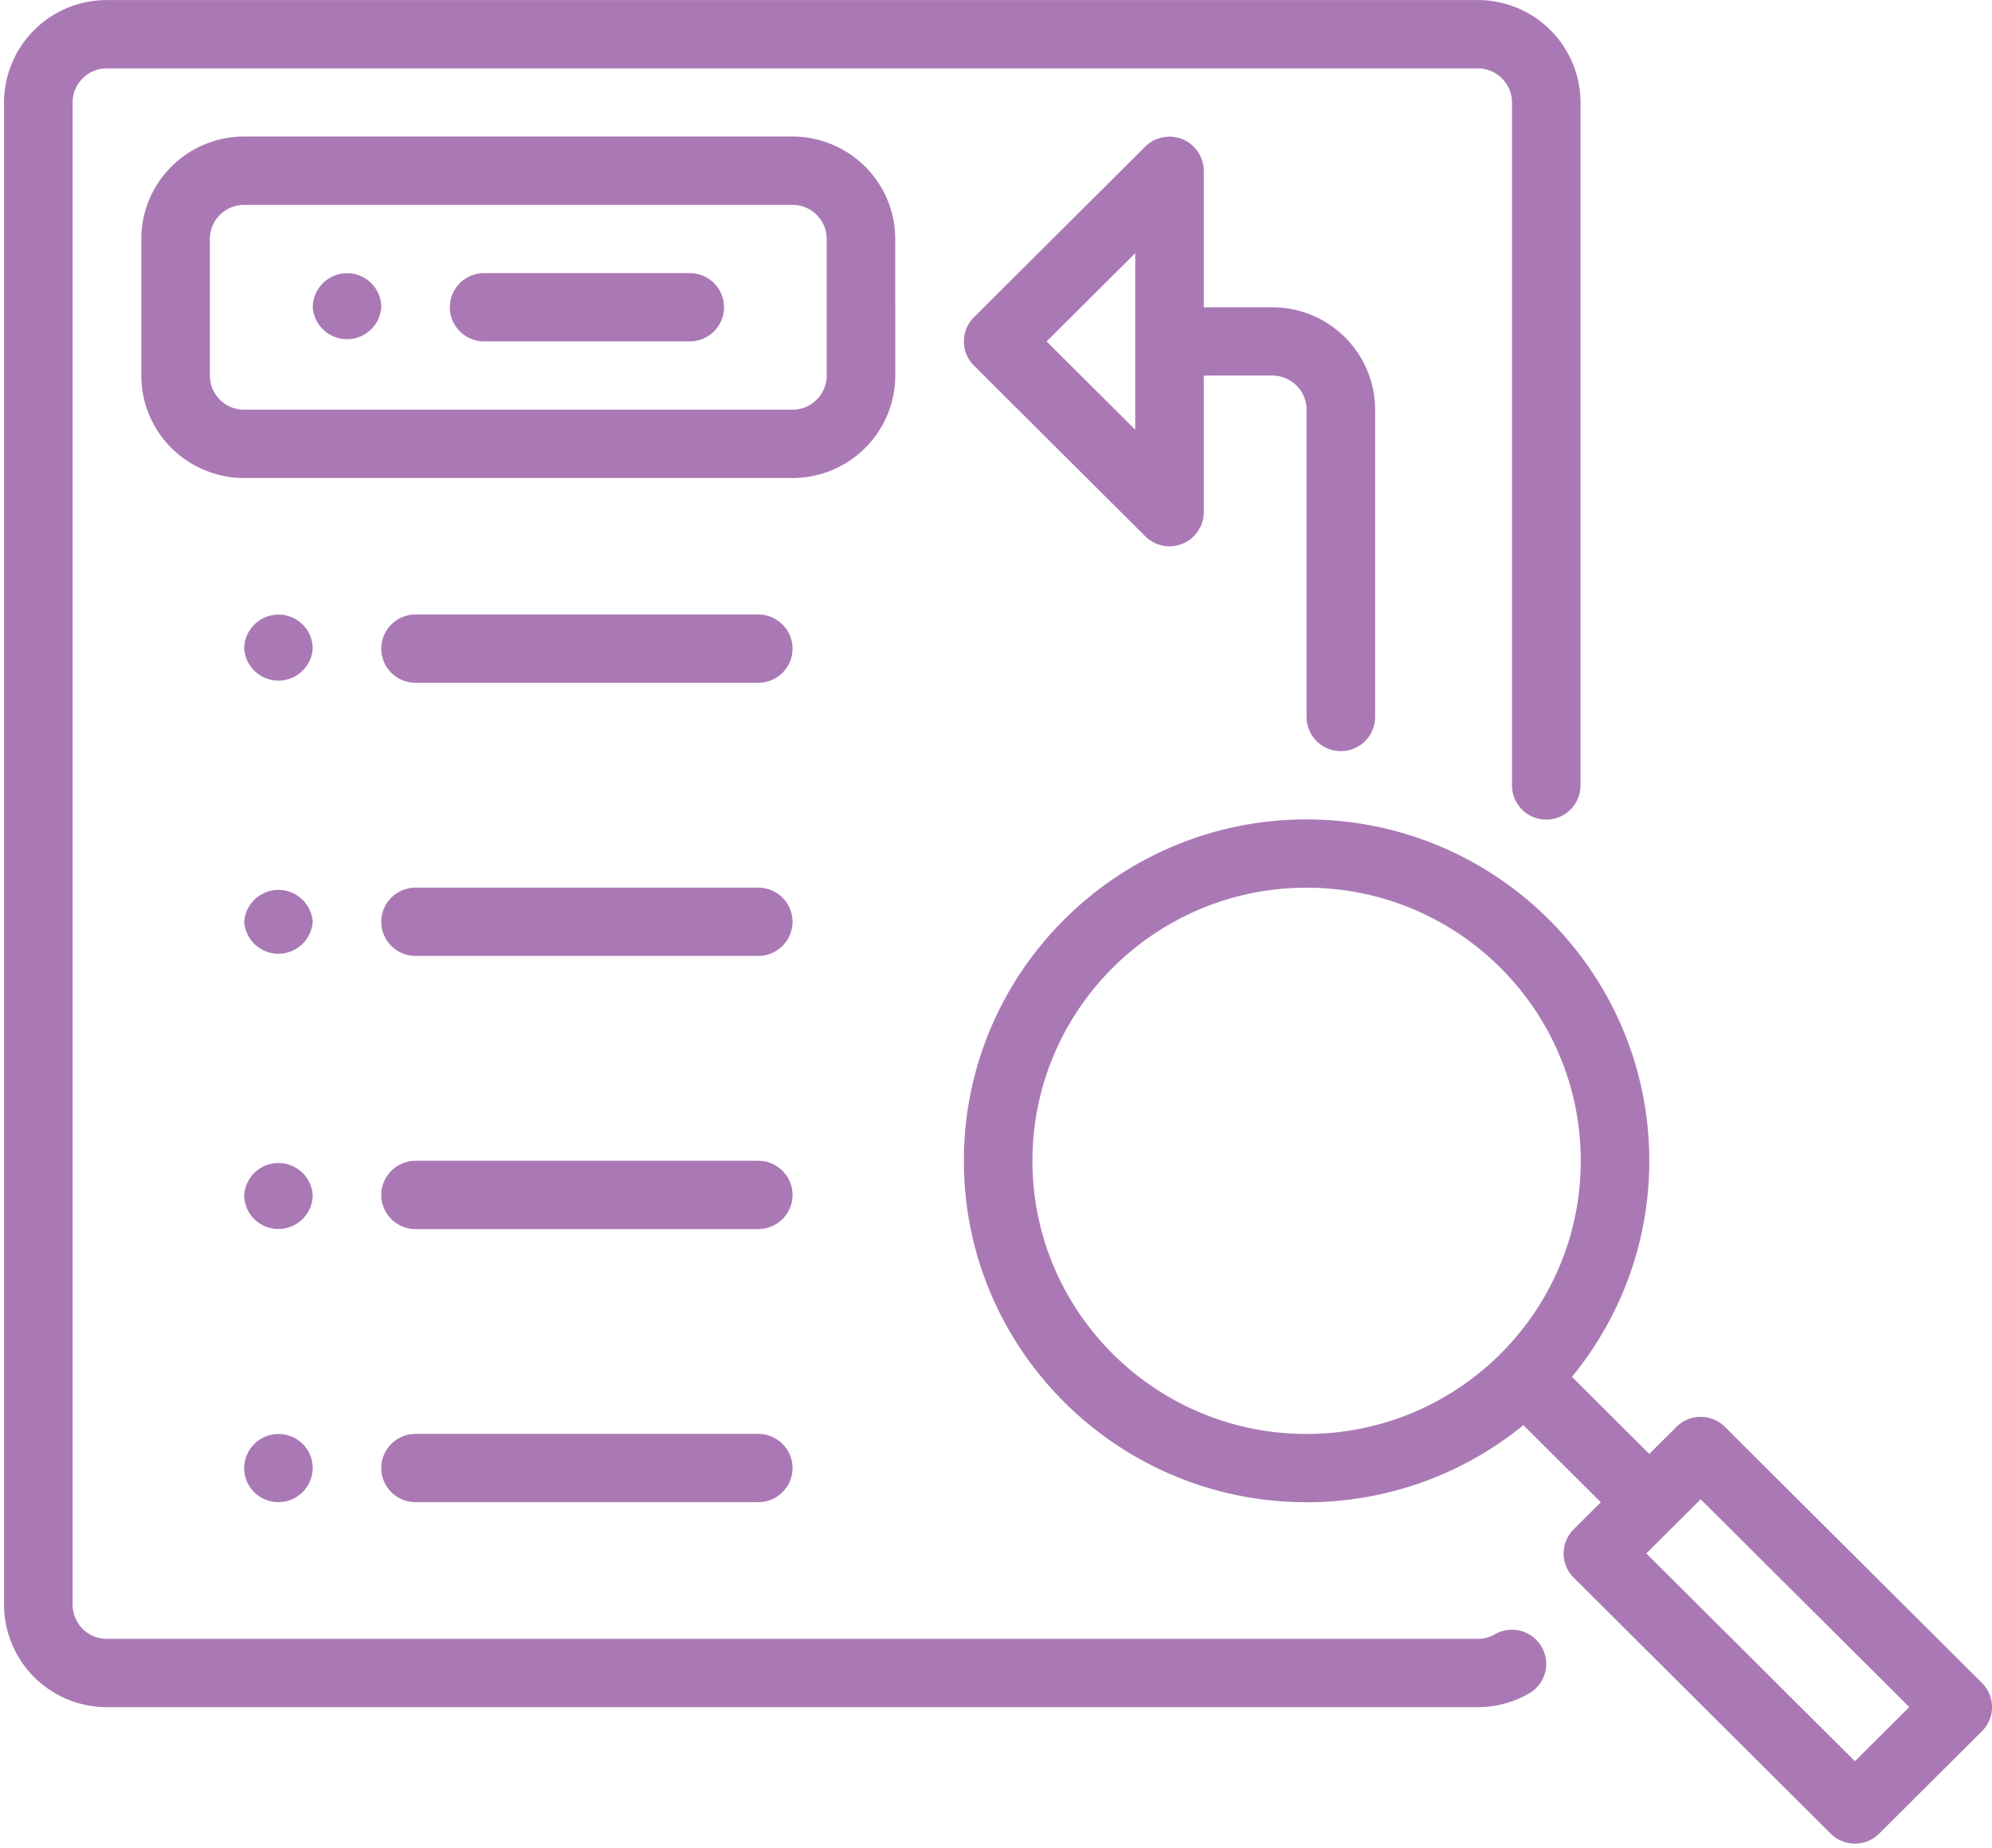 <svg width="69" height="64" viewBox="0 0 69 64" fill="none" xmlns="http://www.w3.org/2000/svg"><g clip-path="url(#a)" fill-rule="evenodd" clip-rule="evenodd" fill="#aa79b5"><path d="M54.747 27.2V3.55A3.556 3.556 0 0 0 51.185.002H3.703A3.556 3.556 0 0 0 .14 3.55v52.028a3.556 3.556 0 0 0 3.562 3.548h47.482a3.54 3.54 0 0 0 1.783-.477c.568-.324.76-1.049.432-1.614a1.19 1.19 0 0 0-1.623-.431c-.174.1-.376.157-.592.157H3.703a1.186 1.186 0 0 1-1.188-1.183V3.55c0-.653.533-1.182 1.188-1.182h47.482c.655 0 1.188.529 1.188 1.182V27.2a1.187 1.187 0 0 0 2.374 0"/><path d="M41.697 13.008v4.73c0 .477-.29.909-.733 1.092a1.19 1.19 0 0 1-1.294-.256l-5.935-5.913a1.18 1.18 0 0 1 0-1.672l5.935-5.912a1.19 1.19 0 0 1 2.027.836v4.73h2.374c.945 0 1.85.374 2.518 1.04a3.54 3.54 0 0 1 1.043 2.507v10.642c0 .653-.532 1.183-1.187 1.183s-1.187-.53-1.187-1.183V14.19a1.186 1.186 0 0 0-1.187-1.183zm-5.444-1.183 3.07 3.058V8.768zm16.515 37.534a11.85 11.85 0 0 1-7.51 2.67c-6.552 0-11.871-5.299-11.871-11.825s5.32-11.824 11.87-11.824c6.552 0 11.872 5.298 11.872 11.824 0 2.838-1.006 5.443-2.68 7.482l2.68 2.67.94-.937a1.19 1.19 0 0 1 1.68 0l8.903 8.869c.464.46.464 1.21 0 1.672l-3.562 3.547a1.19 1.19 0 0 1-1.678 0l-8.903-8.868a1.18 1.18 0 0 1 0-1.672l.941-.938zm4.258 4.444 7.225 7.196 1.883-1.876-7.225-7.196zM45.259 30.745c5.24 0 9.496 4.239 9.496 9.46 0 5.22-4.255 9.459-9.496 9.459s-9.497-4.24-9.497-9.46 4.256-9.46 9.497-9.46M31.01 8.277a3.54 3.54 0 0 0-1.043-2.508 3.57 3.57 0 0 0-2.518-1.04H8.456c-.945 0-1.85.374-2.518 1.04a3.54 3.54 0 0 0-1.043 2.508v4.731c0 .941.375 1.843 1.043 2.508a3.57 3.57 0 0 0 2.518 1.04h18.993c.945 0 1.85-.374 2.518-1.04a3.54 3.54 0 0 0 1.044-2.508zm-2.374 0v4.731a1.186 1.186 0 0 1-1.187 1.182H8.456a1.186 1.186 0 0 1-1.187-1.182V8.277a1.186 1.186 0 0 1 1.187-1.182h18.993a1.186 1.186 0 0 1 1.187 1.182"/><path d="M10.833 10.642a1.19 1.19 0 0 0 2.374 0 1.18 1.18 0 0 0-.348-.836 1.19 1.19 0 0 0-2.026.836M8.458 22.467a1.19 1.19 0 0 0 2.374 0 1.18 1.18 0 0 0-.348-.837 1.19 1.19 0 0 0-2.026.837m0 9.46a1.19 1.19 0 0 0 2.374 0 1.19 1.19 0 0 0-2.374 0m0 9.459c0 .313.125.614.348.836a1.19 1.19 0 0 0 2.026-.836 1.19 1.19 0 0 0-2.374 0m0 9.46c0 .313.125.614.348.836a1.19 1.19 0 0 0 2.026-.837 1.18 1.18 0 0 0-.348-.836 1.19 1.19 0 0 0-2.026.837M23.892 9.459h-7.123c-.655 0-1.187.53-1.187 1.182 0 .653.532 1.183 1.187 1.183h7.123c.655 0 1.187-.53 1.187-1.183 0-.652-.532-1.182-1.187-1.182m2.373 11.824H14.394c-.655 0-1.187.53-1.187 1.183 0 .652.532 1.182 1.187 1.182h11.871c.655 0 1.187-.53 1.187-1.182 0-.653-.532-1.183-1.187-1.183m0 9.46H14.394c-.655 0-1.187.53-1.187 1.183 0 .652.532 1.182 1.187 1.182h11.871c.655 0 1.187-.53 1.187-1.182 0-.653-.532-1.183-1.187-1.183m0 9.46H14.394c-.655 0-1.187.53-1.187 1.183 0 .652.532 1.182 1.187 1.182h11.871c.655 0 1.187-.53 1.187-1.182 0-.653-.532-1.183-1.187-1.183m0 9.459H14.394c-.655 0-1.187.53-1.187 1.183 0 .652.532 1.182 1.187 1.182h11.871c.655 0 1.187-.53 1.187-1.182 0-.653-.532-1.183-1.187-1.183"/></g><defs><clipPath id="a"><path fill="#fff" d="M0 0h69v64H0z"/></clipPath></defs></svg>
